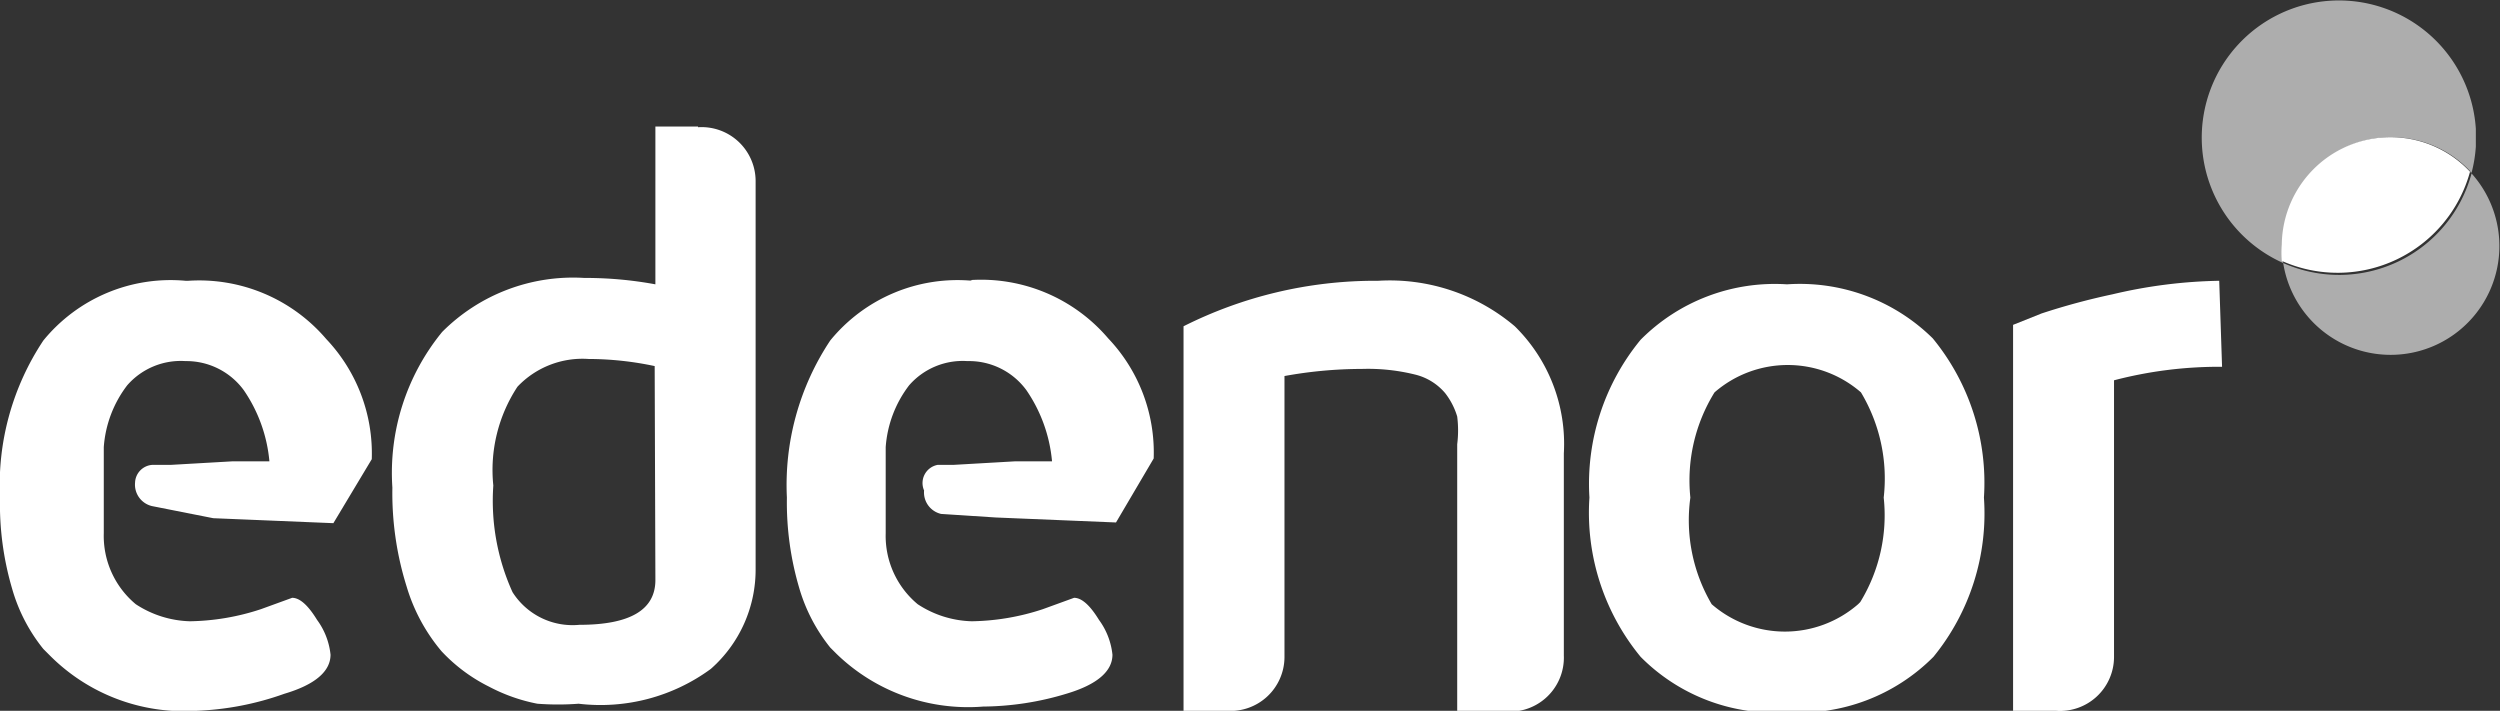 <svg xmlns="http://www.w3.org/2000/svg" xmlns:xlink="http://www.w3.org/1999/xlink" viewBox="0 0 35.17 10"><rect x="0" y="0" width="35.17" height="10" fill="#333333" stroke="none"/><defs><style>.cls-1{fill:none;}.cls-2,.cls-5{fill:#fff;}.cls-3{opacity:0.6;}.cls-4{clip-path:url(#clip-path);}.cls-5{fill-rule:evenodd;}.cls-6{clip-path:url(#clip-path-2);}</style><clipPath id="clip-path"><rect class="cls-1" x="32.12" y="2.44" width="3.05" height="2.57"/></clipPath><clipPath id="clip-path-2"><rect class="cls-1" x="30.97" width="3.86" height="3.7"/></clipPath></defs><title>Asset 5</title><g id="Layer_2" data-name="Layer 2"><g id="Capa_1" data-name="Capa 1"><path class="cls-2" d="M2.61,3.95a2.31,2.31,0,0,0-2,.84A3.67,3.67,0,0,0,0,7,4.22,4.22,0,0,0,.17,8.28a2.39,2.39,0,0,0,.44.85l.09.09h0A2.66,2.66,0,0,0,2.75,10,4.12,4.12,0,0,0,4,9.76c.44-.13.65-.32.65-.55a1,1,0,0,0-.19-.49q-.19-.31-.35-.31l-.44.16a3.32,3.32,0,0,1-1,.17,1.46,1.46,0,0,1-.76-.24,1.25,1.25,0,0,1-.45-1c0-.39,0-.39,0-1h0c0-.13,0-.21,0-.21a1.62,1.62,0,0,1,.33-.87,1,1,0,0,1,.82-.34,1,1,0,0,1,.82.41,2.1,2.1,0,0,1,.36,1l-.52,0-.87.05H2.14a.26.26,0,0,0-.24.25.31.31,0,0,0,.24.33h0L3,7.29l1.69.07.54-.9a2.34,2.34,0,0,0-.64-1.69,2.35,2.35,0,0,0-1.94-.82"/><path class="cls-2" d="M13.68,3.95a2.31,2.31,0,0,0-2,.84A3.67,3.67,0,0,0,11.07,7a4.25,4.25,0,0,0,.17,1.26,2.41,2.41,0,0,0,.44.85l.09.09h0a2.66,2.66,0,0,0,2.06.74A4.13,4.13,0,0,0,15,9.76c.44-.13.65-.32.65-.55a1,1,0,0,0-.19-.49q-.19-.31-.35-.31l-.44.16a3.32,3.32,0,0,1-1,.17,1.45,1.45,0,0,1-.76-.24,1.25,1.25,0,0,1-.45-1c0-.39,0-.39,0-1h0c0-.13,0-.21,0-.21a1.62,1.62,0,0,1,.33-.87,1,1,0,0,1,.82-.34,1,1,0,0,1,.83.41,2.1,2.1,0,0,1,.36,1l-.52,0-.87.05h-.22A.26.26,0,0,0,13,6.9a.31.31,0,0,0,.24.33h0l.77.05,1.69.07.53-.9a2.33,2.33,0,0,0-.64-1.69,2.35,2.35,0,0,0-1.94-.82"/><path class="cls-2" d="M19.34,3.95a6,6,0,0,0-2.69.64V10h.61a.76.76,0,0,0,.81-.75V5.29a6.12,6.12,0,0,1,1.09-.1,2.76,2.76,0,0,1,.75.08.8.8,0,0,1,.42.26,1,1,0,0,1,.17.33,1.56,1.56,0,0,1,0,.39V10h.61A.76.76,0,0,0,22,9.22V6.38a2.32,2.32,0,0,0-.69-1.79,2.72,2.72,0,0,0-1.92-.64"/><path class="cls-2" d="M25.14,4a2.66,2.66,0,0,0-2.06.78A3.19,3.19,0,0,0,22.36,7a3.19,3.19,0,0,0,.72,2.24,2.65,2.65,0,0,0,2.06.78,2.66,2.66,0,0,0,2.06-.78A3.19,3.19,0,0,0,27.91,7a3.2,3.2,0,0,0-.72-2.24A2.66,2.66,0,0,0,25.14,4m1,4.5a1.57,1.57,0,0,1-2.06,0A2.33,2.33,0,0,1,23.78,7a2.35,2.35,0,0,1,.34-1.48,1.57,1.57,0,0,1,2.06,0A2.36,2.36,0,0,1,26.5,7a2.34,2.34,0,0,1-.33,1.47"/><path class="cls-2" d="M31.22,3.95a7,7,0,0,0-1.5.19,9.56,9.56,0,0,0-1,.27l-.4.16V10h.61a.76.76,0,0,0,.81-.75V5.35a5.84,5.84,0,0,1,1.52-.19Z"/><path class="cls-2" d="M9.82,1.78h-.6V4a5.41,5.41,0,0,0-1-.09,2.6,2.6,0,0,0-2,.76,3.13,3.13,0,0,0-.7,2.19,4.4,4.4,0,0,0,.2,1.39,2.53,2.53,0,0,0,.49.91,2.33,2.33,0,0,0,.67.5,2.45,2.45,0,0,0,.68.24,3.85,3.85,0,0,0,.58,0A2.62,2.62,0,0,0,10,9.41,1.86,1.86,0,0,0,10.63,8V2.54a.76.76,0,0,0-.81-.75m-.6,6.37q0,.63-1.07.63a1,1,0,0,1-.94-.46,3.11,3.11,0,0,1-.27-1.5,2.13,2.13,0,0,1,.34-1.39,1.26,1.26,0,0,1,1-.39,4.51,4.51,0,0,1,.93.1Z"/><g class="cls-3"><g class="cls-4"><path class="cls-5" d="M34.77,2.44A1.93,1.93,0,0,1,32.12,3.7a1.53,1.53,0,1,0,2.65-1.26"/></g></g><g class="cls-3"><g class="cls-6"><path class="cls-2" d="M33.64,1.93a1.52,1.52,0,0,1,1.13.5A1.93,1.93,0,1,0,32.12,3.7a1.67,1.67,0,0,1,0-.23,1.53,1.53,0,0,1,1.53-1.54"/></g></g><path class="cls-2" d="M34.77,2.44a1.53,1.53,0,0,0-2.67,1,1.47,1.47,0,0,0,0,.23,1.93,1.93,0,0,0,2.65-1.26"/></g></g></svg>